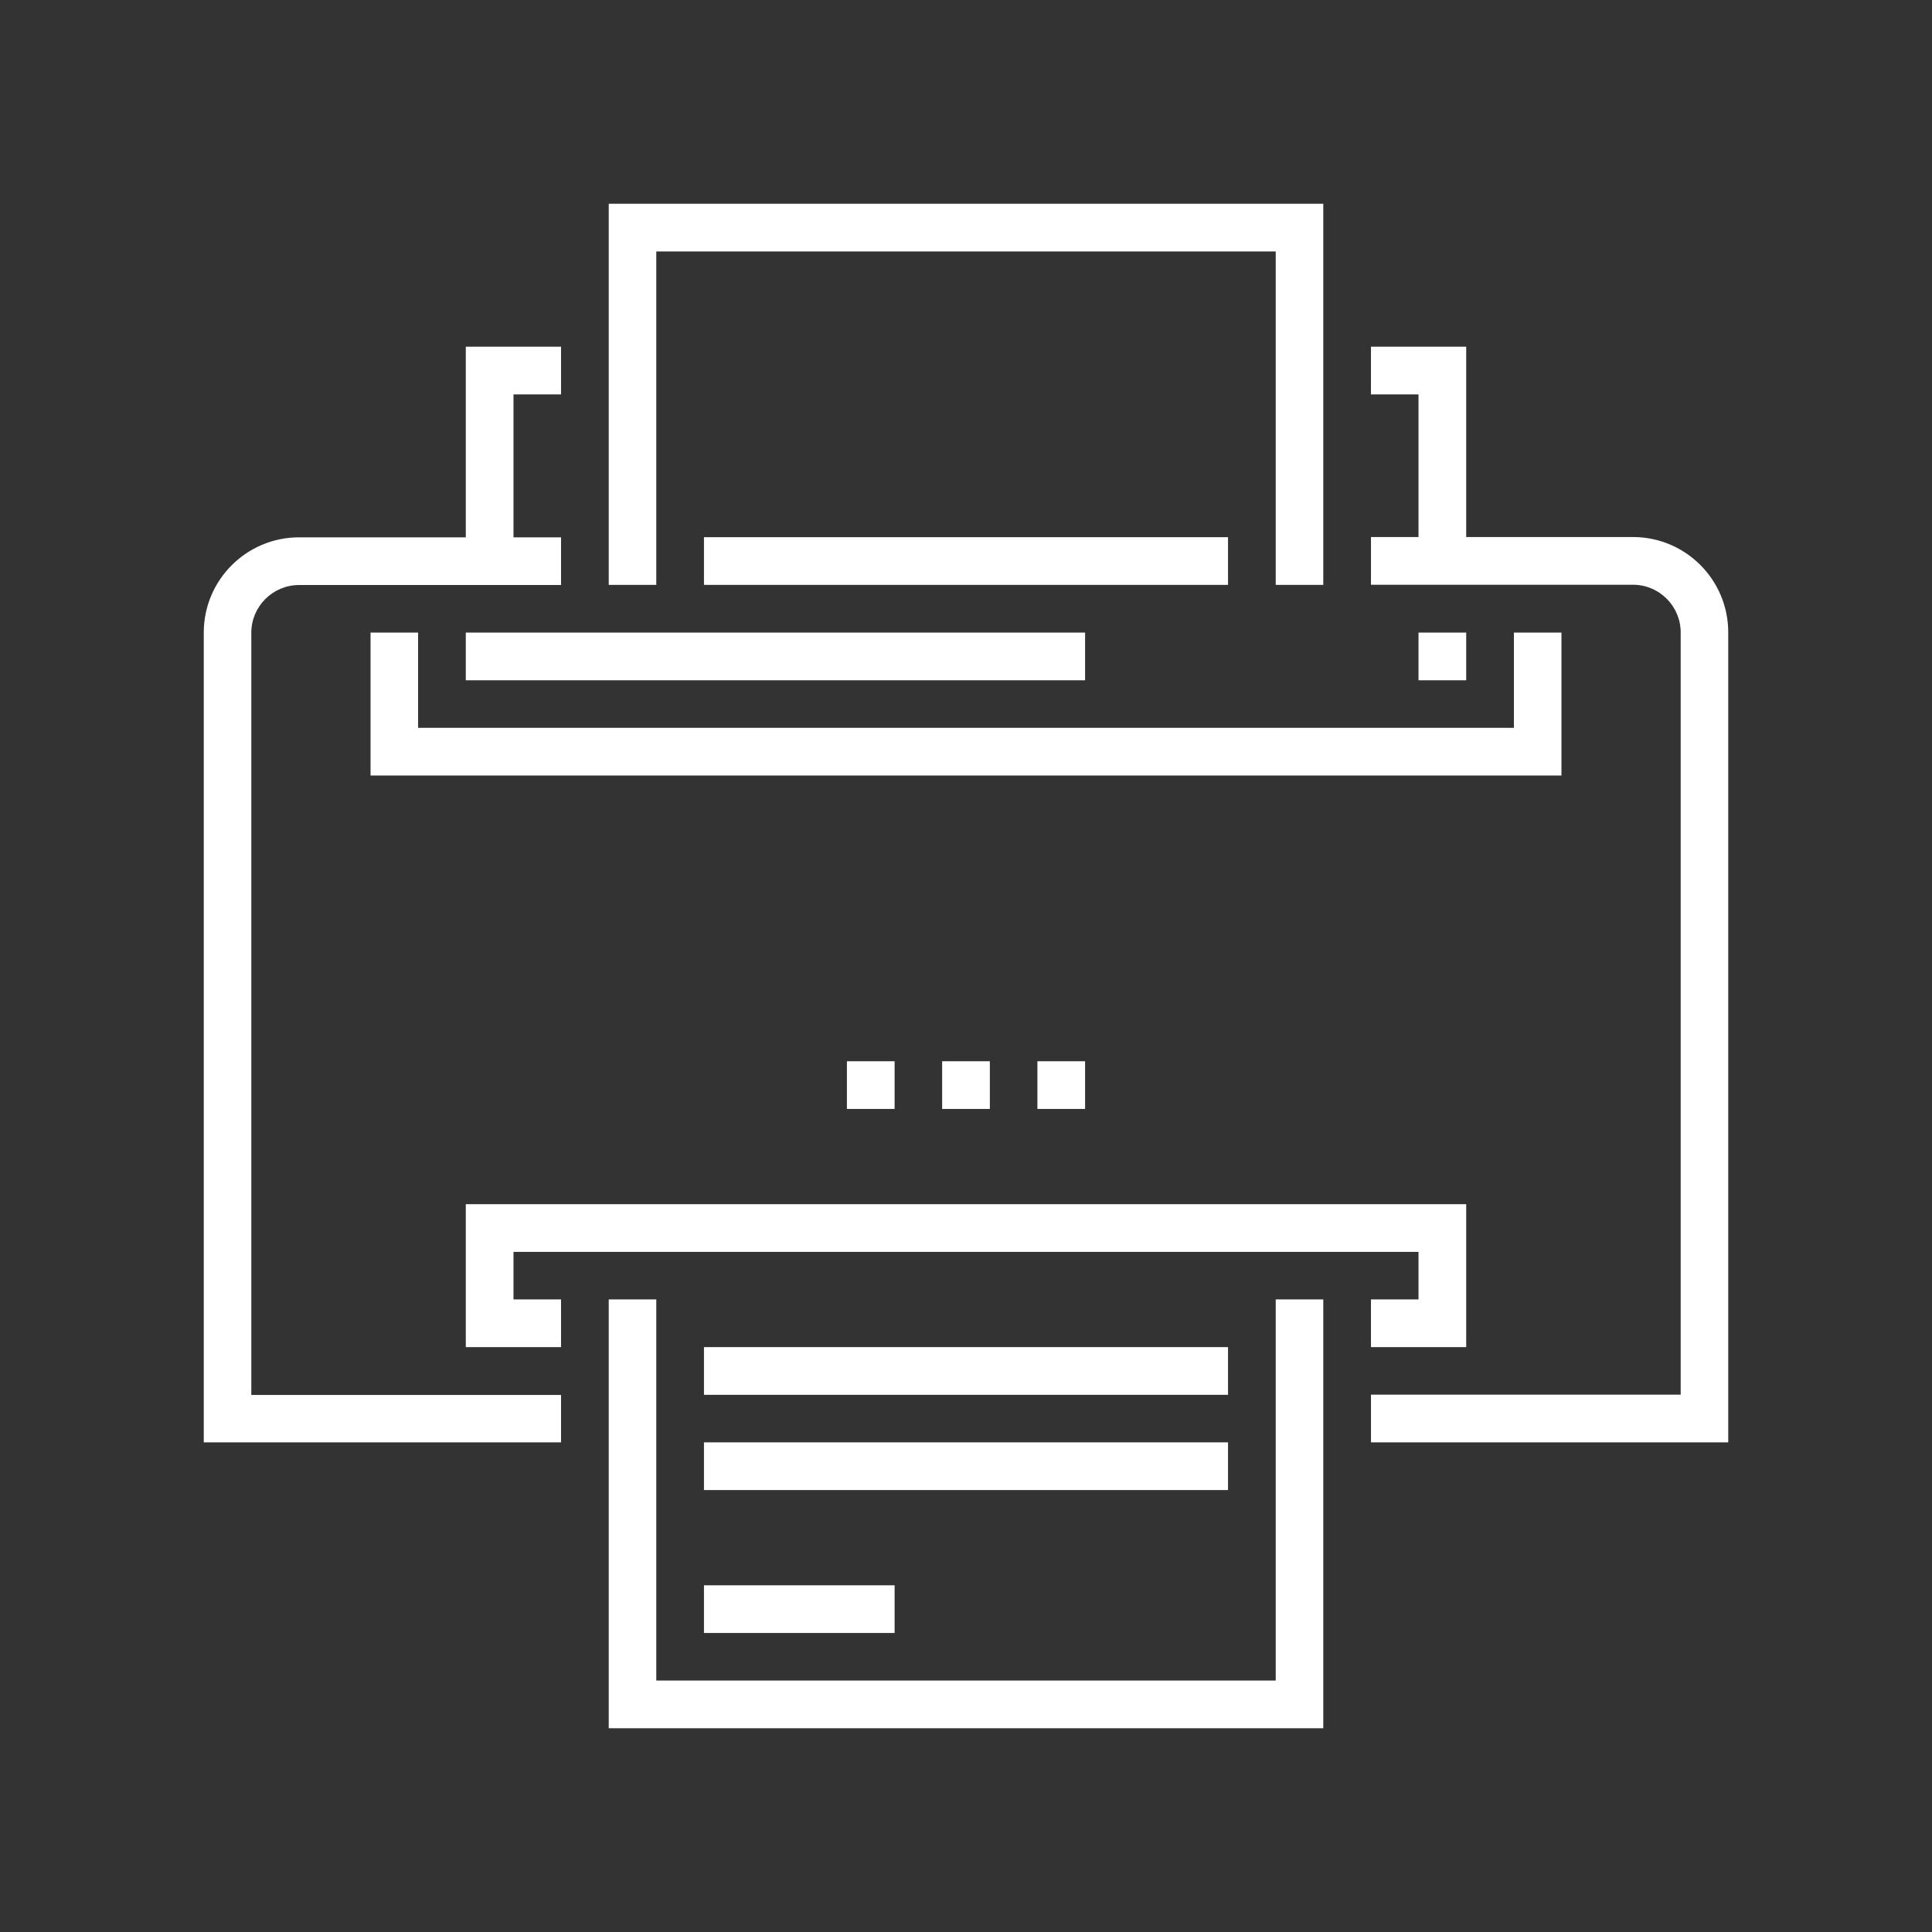 <?xml version="1.0" encoding="utf-8"?>
<!-- Generator: Adobe Illustrator 23.0.3, SVG Export Plug-In . SVG Version: 6.00 Build 0)  -->
<svg version="1.1" id="Capa_1" xmlns="http://www.w3.org/2000/svg" xmlns:xlink="http://www.w3.org/1999/xlink" x="0px" y="0px"
	 viewBox="0 0 1280 1280" style="enable-background:new 0 0 1280 1280;" xml:space="preserve">
<rect x="0" y="0" width="1280" height="1280" fill="#333333" stroke="none"/>
<style type="text/css">
	.st0{fill:#FFFFFF;}
</style>
<g>
	<g>
		<polygon class="st0" points="1034.5,513.8 245.5,513.8 245.5,419.1 277,419.1 277,482.2 1003,482.2 1003,419.1 1034.5,419.1 		"/>
		<g>
			<polygon class="st0" points="340.2,371.7 308.6,371.7 308.6,229.7 371.7,229.7 371.7,261.3 340.2,261.3 			"/>
			<polygon class="st0" points="971.4,371.7 939.8,371.7 939.8,261.3 908.3,261.3 908.3,229.7 971.4,229.7 			"/>
			<polygon class="st0" points="876.7,387.5 845.2,387.5 845.2,166.6 434.8,166.6 434.8,387.5 403.3,387.5 403.3,135 876.7,135 			
				"/>
		</g>
		<path class="st0" d="M1145,955.6H908.3V924h205.2V419c0-17.4-14.2-31.6-31.6-31.6H908.3v-31.6h173.6c34.8,0,63.1,28.3,63.1,63.1
			V955.6z"/>
		<rect x="466.4" y="355.9" class="st0" width="347.2" height="31.6"/>
		<path class="st0" d="M371.7,955.6H135V419.1c0-34.8,28.3-63.1,63.1-63.1h173.6v31.6H198.1c-17.4,0-31.6,14.2-31.6,31.6v505h205.2
			V955.6z"/>
		<g>
			<rect x="624.2" y="703.1" class="st0" width="31.6" height="31.6"/>
			<rect x="687.3" y="703.1" class="st0" width="31.6" height="31.6"/>
			<rect x="561.1" y="703.1" class="st0" width="31.6" height="31.6"/>
		</g>
		<rect x="939.8" y="419.1" class="st0" width="31.6" height="31.6"/>
		<rect x="308.6" y="419.1" class="st0" width="410.3" height="31.6"/>
		<polygon class="st0" points="876.7,1145 403.3,1145 403.3,860.9 434.8,860.9 434.8,1113.4 845.2,1113.4 845.2,860.9 876.7,860.9 
					"/>
		<rect x="466.4" y="1050.3" class="st0" width="126.3" height="31.6"/>
		<rect x="466.4" y="955.6" class="st0" width="347.2" height="31.6"/>
		<rect x="466.4" y="892.5" class="st0" width="347.2" height="31.6"/>
		<polygon class="st0" points="971.4,892.5 908.3,892.5 908.3,860.9 939.8,860.9 939.8,829.4 340.2,829.4 340.2,860.9 371.7,860.9 
			371.7,892.5 308.6,892.5 308.6,797.8 971.4,797.8 		"/>
	</g>
</g>
</svg>
